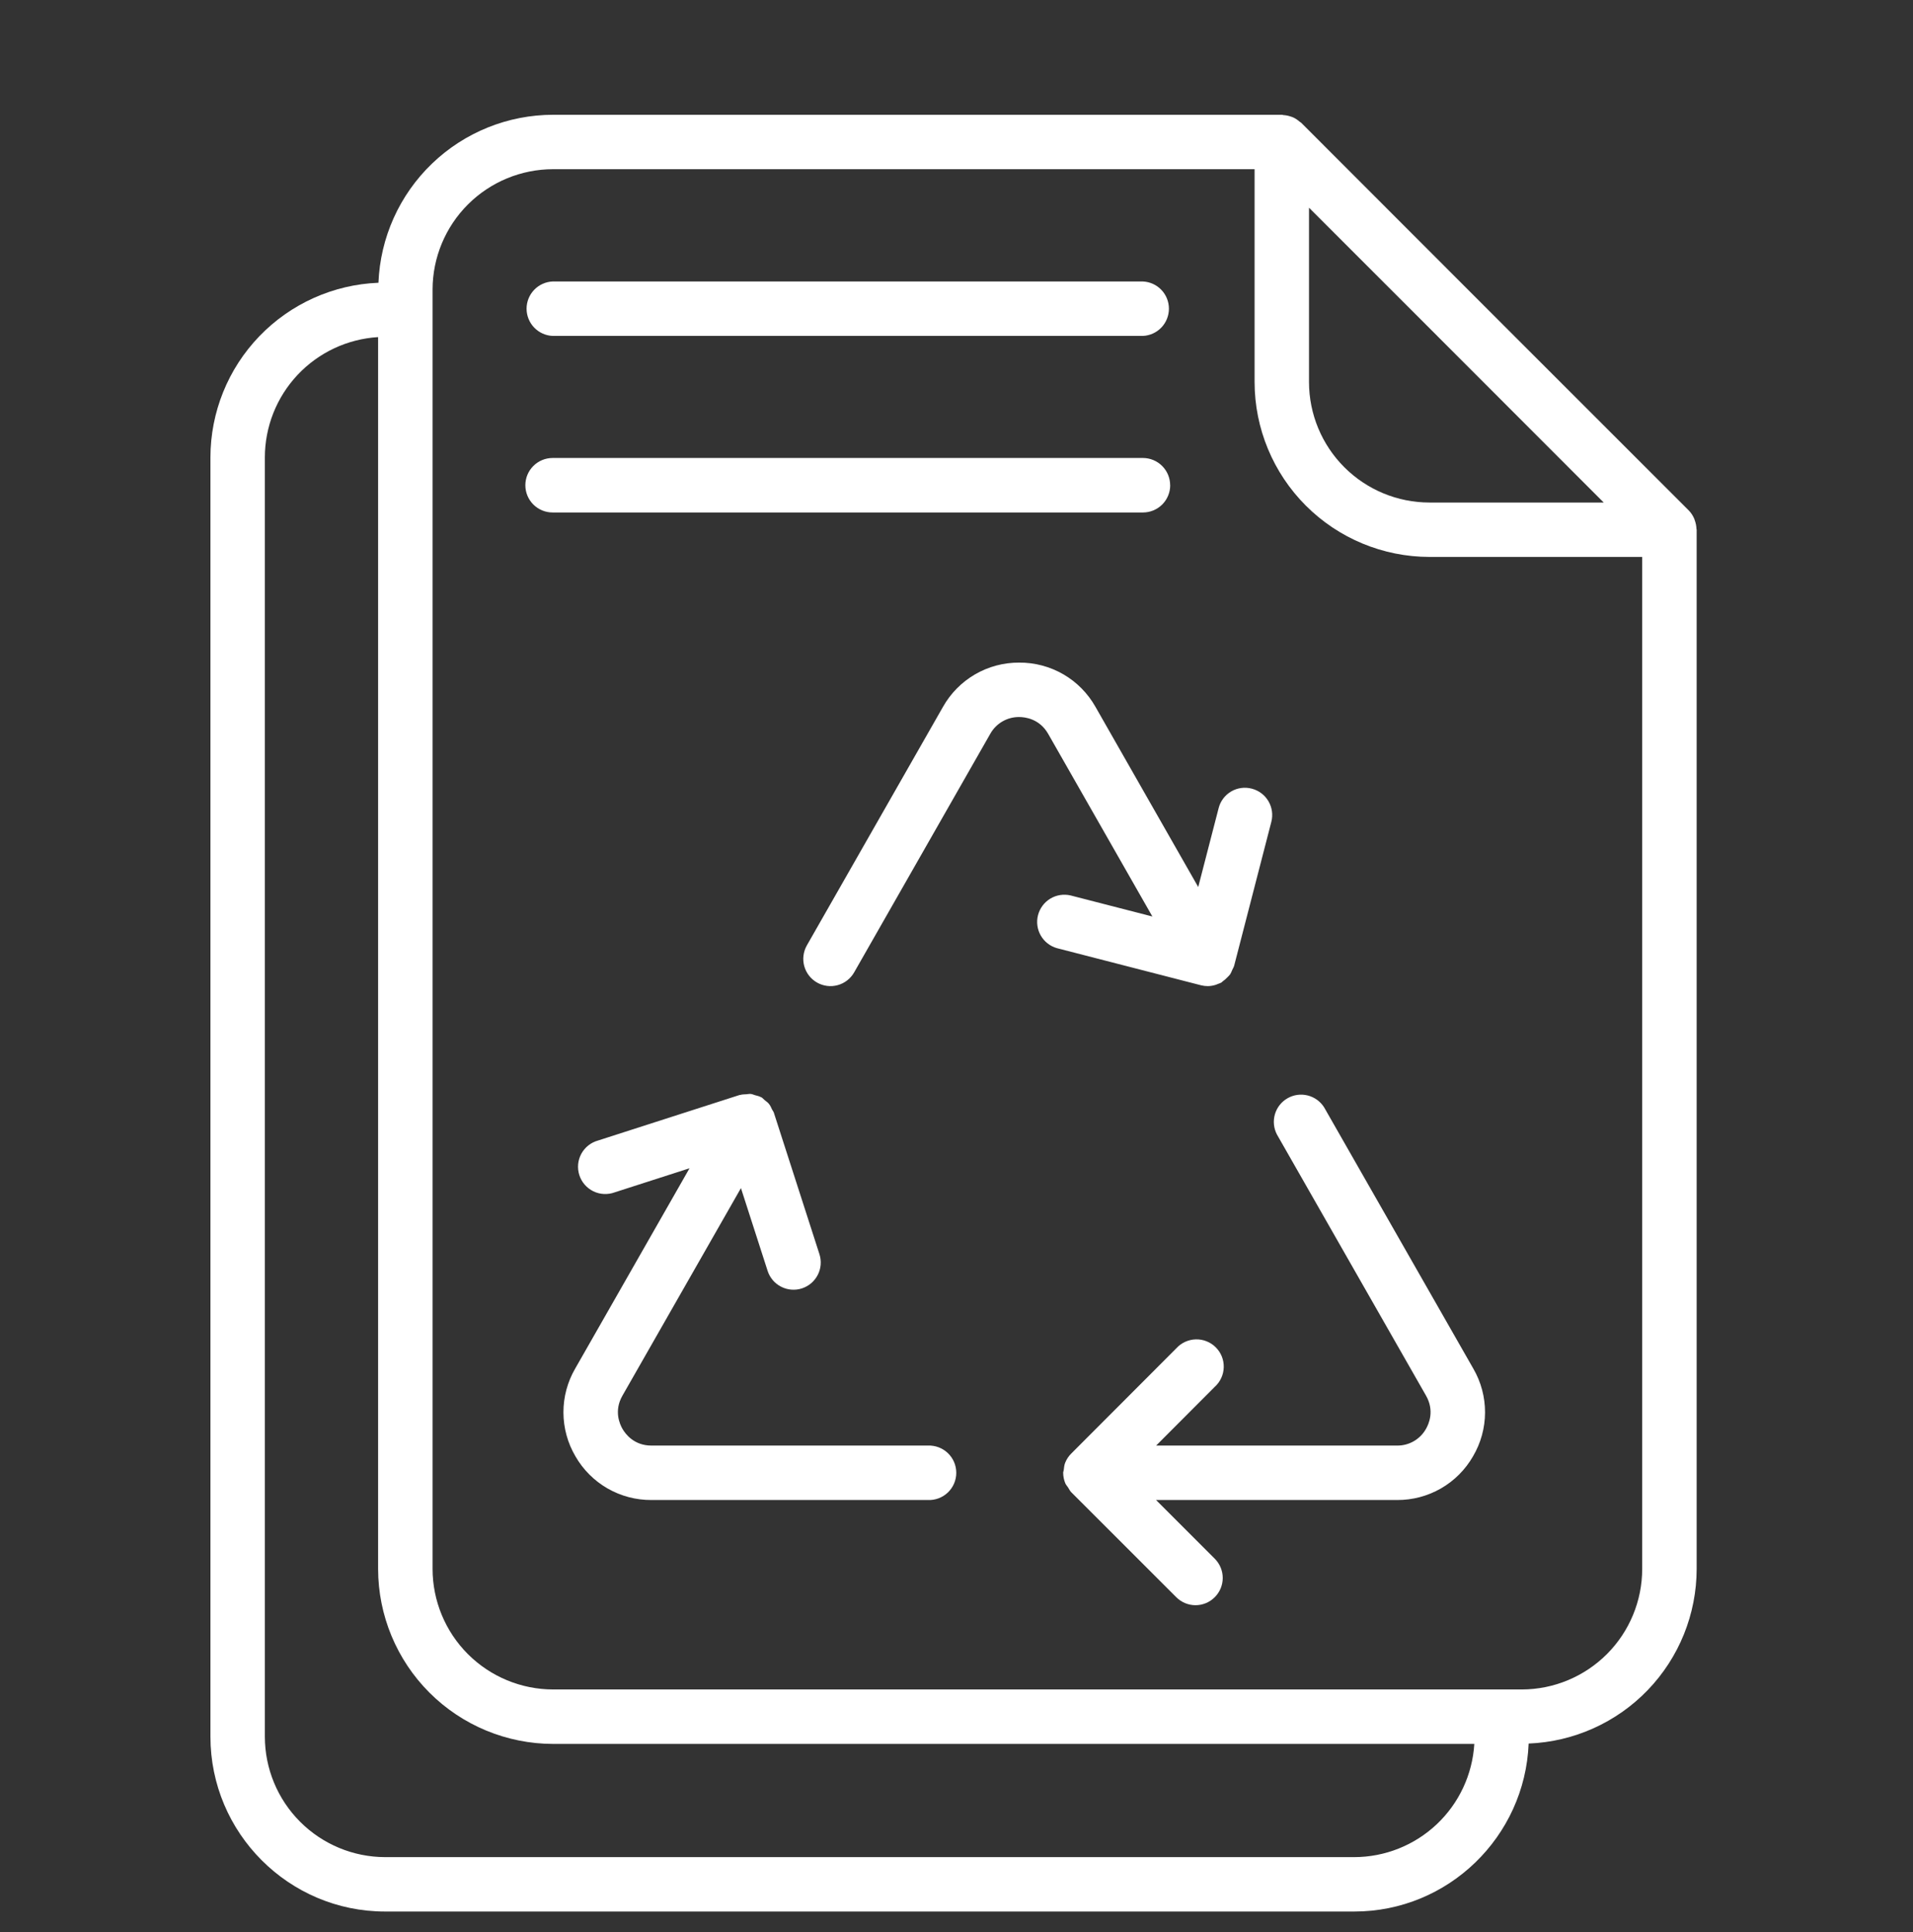 <svg width="100" height="101" viewBox="0 0 100 101" fill="none" xmlns="http://www.w3.org/2000/svg">
<rect x="0" y="0" width="100" height="101" fill="#333333" stroke="none"/>
<path d="M88.68 27.642C88.675 27.491 88.645 27.342 88.592 27.2C88.583 27.174 88.577 27.15 88.567 27.124C88.499 26.961 88.402 26.812 88.279 26.685L78.627 17.035L68.018 6.417C67.996 6.394 67.964 6.386 67.941 6.365C67.841 6.275 67.729 6.2 67.608 6.142C67.558 6.118 67.508 6.105 67.456 6.088C67.34 6.048 67.218 6.024 67.096 6.017C67.065 6.015 67.039 6 67.011 6H28.914C26.552 6.002 24.284 6.917 22.582 8.554C20.88 10.191 19.877 12.422 19.783 14.782C17.424 14.875 15.192 15.878 13.555 17.58C11.918 19.282 11.002 21.551 11 23.912V90.783C11 95.827 15.097 99.93 20.133 99.93H70.792C75.704 99.93 79.714 96.021 79.908 91.148C82.267 91.055 84.5 90.052 86.137 88.35C87.774 86.648 88.689 84.378 88.691 82.017V27.694C88.691 27.677 88.682 27.661 88.68 27.642ZM68.427 10.859L75.162 17.594L83.832 26.271H74.72C73.051 26.269 71.452 25.605 70.272 24.425C69.093 23.245 68.429 21.646 68.427 19.977V10.859ZM70.792 97.086H20.133C18.464 97.083 16.865 96.417 15.686 95.235C14.507 94.054 13.845 92.453 13.845 90.783V23.914C13.846 22.308 14.458 20.764 15.558 19.595C16.658 18.426 18.163 17.72 19.765 17.623V82.018C19.768 84.444 20.732 86.77 22.447 88.485C24.162 90.2 26.488 91.165 28.914 91.168H77.068C76.971 92.768 76.268 94.27 75.102 95.37C73.936 96.469 72.395 97.083 70.792 97.086ZM79.558 88.321H28.914C27.243 88.319 25.641 87.654 24.459 86.473C23.278 85.291 22.614 83.689 22.612 82.018V15.133C22.616 13.464 23.281 11.865 24.463 10.686C25.645 9.507 27.246 8.845 28.915 8.845H65.582V19.976C65.585 22.398 66.549 24.721 68.262 26.434C69.975 28.147 72.297 29.111 74.72 29.115H85.844V82.017C85.844 83.686 85.182 85.286 84.004 86.468C82.825 87.649 81.226 88.317 79.558 88.321Z" fill="white"/>
<path d="M63.136 51.552H63.144C63.286 51.549 63.427 51.525 63.562 51.48C63.597 51.47 63.629 51.453 63.662 51.44C63.723 51.415 63.788 51.398 63.847 51.364C63.874 51.349 63.889 51.321 63.915 51.303C64.003 51.243 64.083 51.174 64.155 51.096C64.203 51.045 64.256 51.002 64.297 50.944C64.349 50.87 64.38 50.782 64.418 50.697C64.452 50.621 64.497 50.555 64.517 50.474L66.458 42.962C66.552 42.597 66.497 42.209 66.306 41.884C66.114 41.559 65.802 41.323 65.436 41.229C65.255 41.181 65.067 41.169 64.881 41.195C64.696 41.22 64.517 41.282 64.356 41.377C64.194 41.472 64.053 41.598 63.941 41.748C63.829 41.898 63.747 42.069 63.702 42.25L62.636 46.371L57.265 36.953C56.867 36.247 56.288 35.659 55.587 35.252C54.886 34.846 54.088 34.634 53.277 34.639C52.467 34.635 51.67 34.847 50.969 35.254C50.269 35.661 49.69 36.248 49.292 36.955L42.177 49.424C42.085 49.587 42.025 49.766 42.002 49.951C41.978 50.136 41.992 50.325 42.041 50.505C42.091 50.685 42.175 50.854 42.29 51.002C42.404 51.149 42.547 51.273 42.709 51.365C42.871 51.458 43.05 51.517 43.236 51.541C43.421 51.564 43.609 51.551 43.79 51.501C44.154 51.401 44.463 51.161 44.65 50.833L51.764 38.364C51.914 38.094 52.134 37.871 52.4 37.716C52.667 37.561 52.971 37.481 53.279 37.485C53.582 37.485 54.339 37.573 54.792 38.364L60.239 47.912L55.962 46.811C55.6 46.727 55.219 46.787 54.901 46.98C54.584 47.173 54.354 47.483 54.261 47.843C54.168 48.203 54.22 48.585 54.405 48.907C54.59 49.23 54.894 49.467 55.252 49.568L62.782 51.508C62.9 51.538 63.02 51.552 63.136 51.552ZM69.22 57.894C69.025 57.582 68.716 57.358 68.36 57.268C68.003 57.178 67.625 57.23 67.306 57.413C66.986 57.595 66.75 57.894 66.646 58.247C66.542 58.6 66.579 58.98 66.749 59.306L74.546 72.964C74.994 73.752 74.691 74.442 74.539 74.702C74.389 74.968 74.169 75.19 73.904 75.343C73.638 75.496 73.337 75.575 73.03 75.571H60.436L63.5 72.5C63.644 72.371 63.759 72.213 63.84 72.037C63.921 71.862 63.965 71.672 63.97 71.478C63.975 71.285 63.941 71.093 63.869 70.913C63.797 70.734 63.689 70.571 63.552 70.434C63.416 70.297 63.252 70.19 63.072 70.119C62.893 70.047 62.7 70.013 62.507 70.019C62.314 70.024 62.124 70.069 61.948 70.15C61.773 70.231 61.616 70.347 61.486 70.491L56.011 75.976C55.87 76.112 55.759 76.276 55.685 76.458C55.633 76.583 55.621 76.715 55.606 76.849C55.602 76.898 55.576 76.942 55.576 76.994L55.577 76.997C55.577 77.183 55.615 77.368 55.688 77.543C55.723 77.626 55.785 77.688 55.833 77.762C55.886 77.844 55.923 77.933 55.994 78.005L61.488 83.497C61.62 83.63 61.776 83.735 61.949 83.807C62.122 83.879 62.307 83.916 62.494 83.916C62.681 83.916 62.866 83.879 63.039 83.807C63.212 83.735 63.368 83.63 63.5 83.497C63.632 83.365 63.737 83.208 63.809 83.035C63.88 82.863 63.917 82.678 63.917 82.491C63.917 82.304 63.88 82.119 63.809 81.947C63.737 81.774 63.632 81.617 63.5 81.485L60.432 78.417H73.032C73.837 78.421 74.628 78.212 75.326 77.811C76.023 77.409 76.601 76.83 77.001 76.132C77.409 75.438 77.626 74.649 77.629 73.844C77.632 73.039 77.421 72.248 77.018 71.552L69.22 57.894ZM48.497 75.571H34.05C33.144 75.571 32.694 74.964 32.542 74.703C32.391 74.442 32.086 73.75 32.536 72.964L38.732 62.111L40.126 66.436C40.183 66.614 40.275 66.779 40.396 66.922C40.517 67.064 40.665 67.181 40.831 67.266C40.997 67.352 41.179 67.403 41.365 67.418C41.551 67.434 41.739 67.412 41.917 67.355C42.095 67.297 42.259 67.206 42.402 67.085C42.544 66.963 42.661 66.816 42.747 66.649C42.832 66.483 42.884 66.302 42.899 66.115C42.914 65.929 42.892 65.742 42.835 65.564L40.47 58.224L40.45 58.164C40.43 58.103 40.386 58.058 40.359 58.003C40.311 57.898 40.268 57.795 40.193 57.705C40.129 57.626 40.045 57.571 39.967 57.508C39.909 57.462 39.868 57.402 39.802 57.364C39.792 57.358 39.78 57.359 39.771 57.353C39.679 57.303 39.576 57.283 39.474 57.255C39.397 57.233 39.323 57.196 39.242 57.188C39.167 57.18 39.091 57.2 39.014 57.205C38.906 57.212 38.798 57.209 38.696 57.241C38.683 57.244 38.671 57.241 38.659 57.244L31.264 59.623C31.078 59.674 30.905 59.761 30.754 59.881C30.604 60.001 30.479 60.149 30.387 60.318C30.296 60.487 30.239 60.673 30.221 60.865C30.204 61.056 30.225 61.249 30.284 61.432C30.343 61.616 30.438 61.785 30.564 61.93C30.69 62.075 30.844 62.194 31.017 62.278C31.19 62.362 31.378 62.41 31.57 62.419C31.763 62.428 31.955 62.399 32.135 62.332L36.044 61.074L30.064 71.552C29.661 72.248 29.45 73.039 29.453 73.844C29.456 74.649 29.672 75.438 30.08 76.132C30.48 76.83 31.059 77.409 31.756 77.811C32.454 78.212 33.245 78.421 34.05 78.417H48.498C48.691 78.426 48.883 78.395 49.063 78.328C49.244 78.26 49.408 78.157 49.548 78.024C49.687 77.891 49.798 77.731 49.874 77.554C49.949 77.377 49.988 77.187 49.988 76.994C49.988 76.801 49.949 76.611 49.874 76.434C49.798 76.257 49.687 76.097 49.548 75.964C49.408 75.831 49.244 75.728 49.063 75.66C48.883 75.593 48.689 75.562 48.497 75.571ZM28.885 17.561H59.745C60.111 17.544 60.457 17.387 60.71 17.122C60.963 16.857 61.104 16.504 61.104 16.138C61.104 15.772 60.963 15.419 60.71 15.154C60.457 14.889 60.111 14.732 59.745 14.715H28.885C28.519 14.732 28.174 14.889 27.921 15.154C27.668 15.419 27.526 15.772 27.526 16.138C27.526 16.504 27.668 16.857 27.921 17.122C28.174 17.387 28.519 17.544 28.885 17.561ZM61.168 25.367C61.168 24.989 61.018 24.627 60.751 24.36C60.484 24.093 60.122 23.942 59.744 23.942H28.886C28.509 23.942 28.146 24.093 27.879 24.36C27.612 24.627 27.462 24.989 27.462 25.367C27.462 25.744 27.612 26.107 27.879 26.374C28.146 26.641 28.509 26.791 28.886 26.791H59.747C60.125 26.791 60.487 26.641 60.754 26.374C61.021 26.107 61.171 25.744 61.171 25.367H61.168Z" fill="white"/>
</svg>
